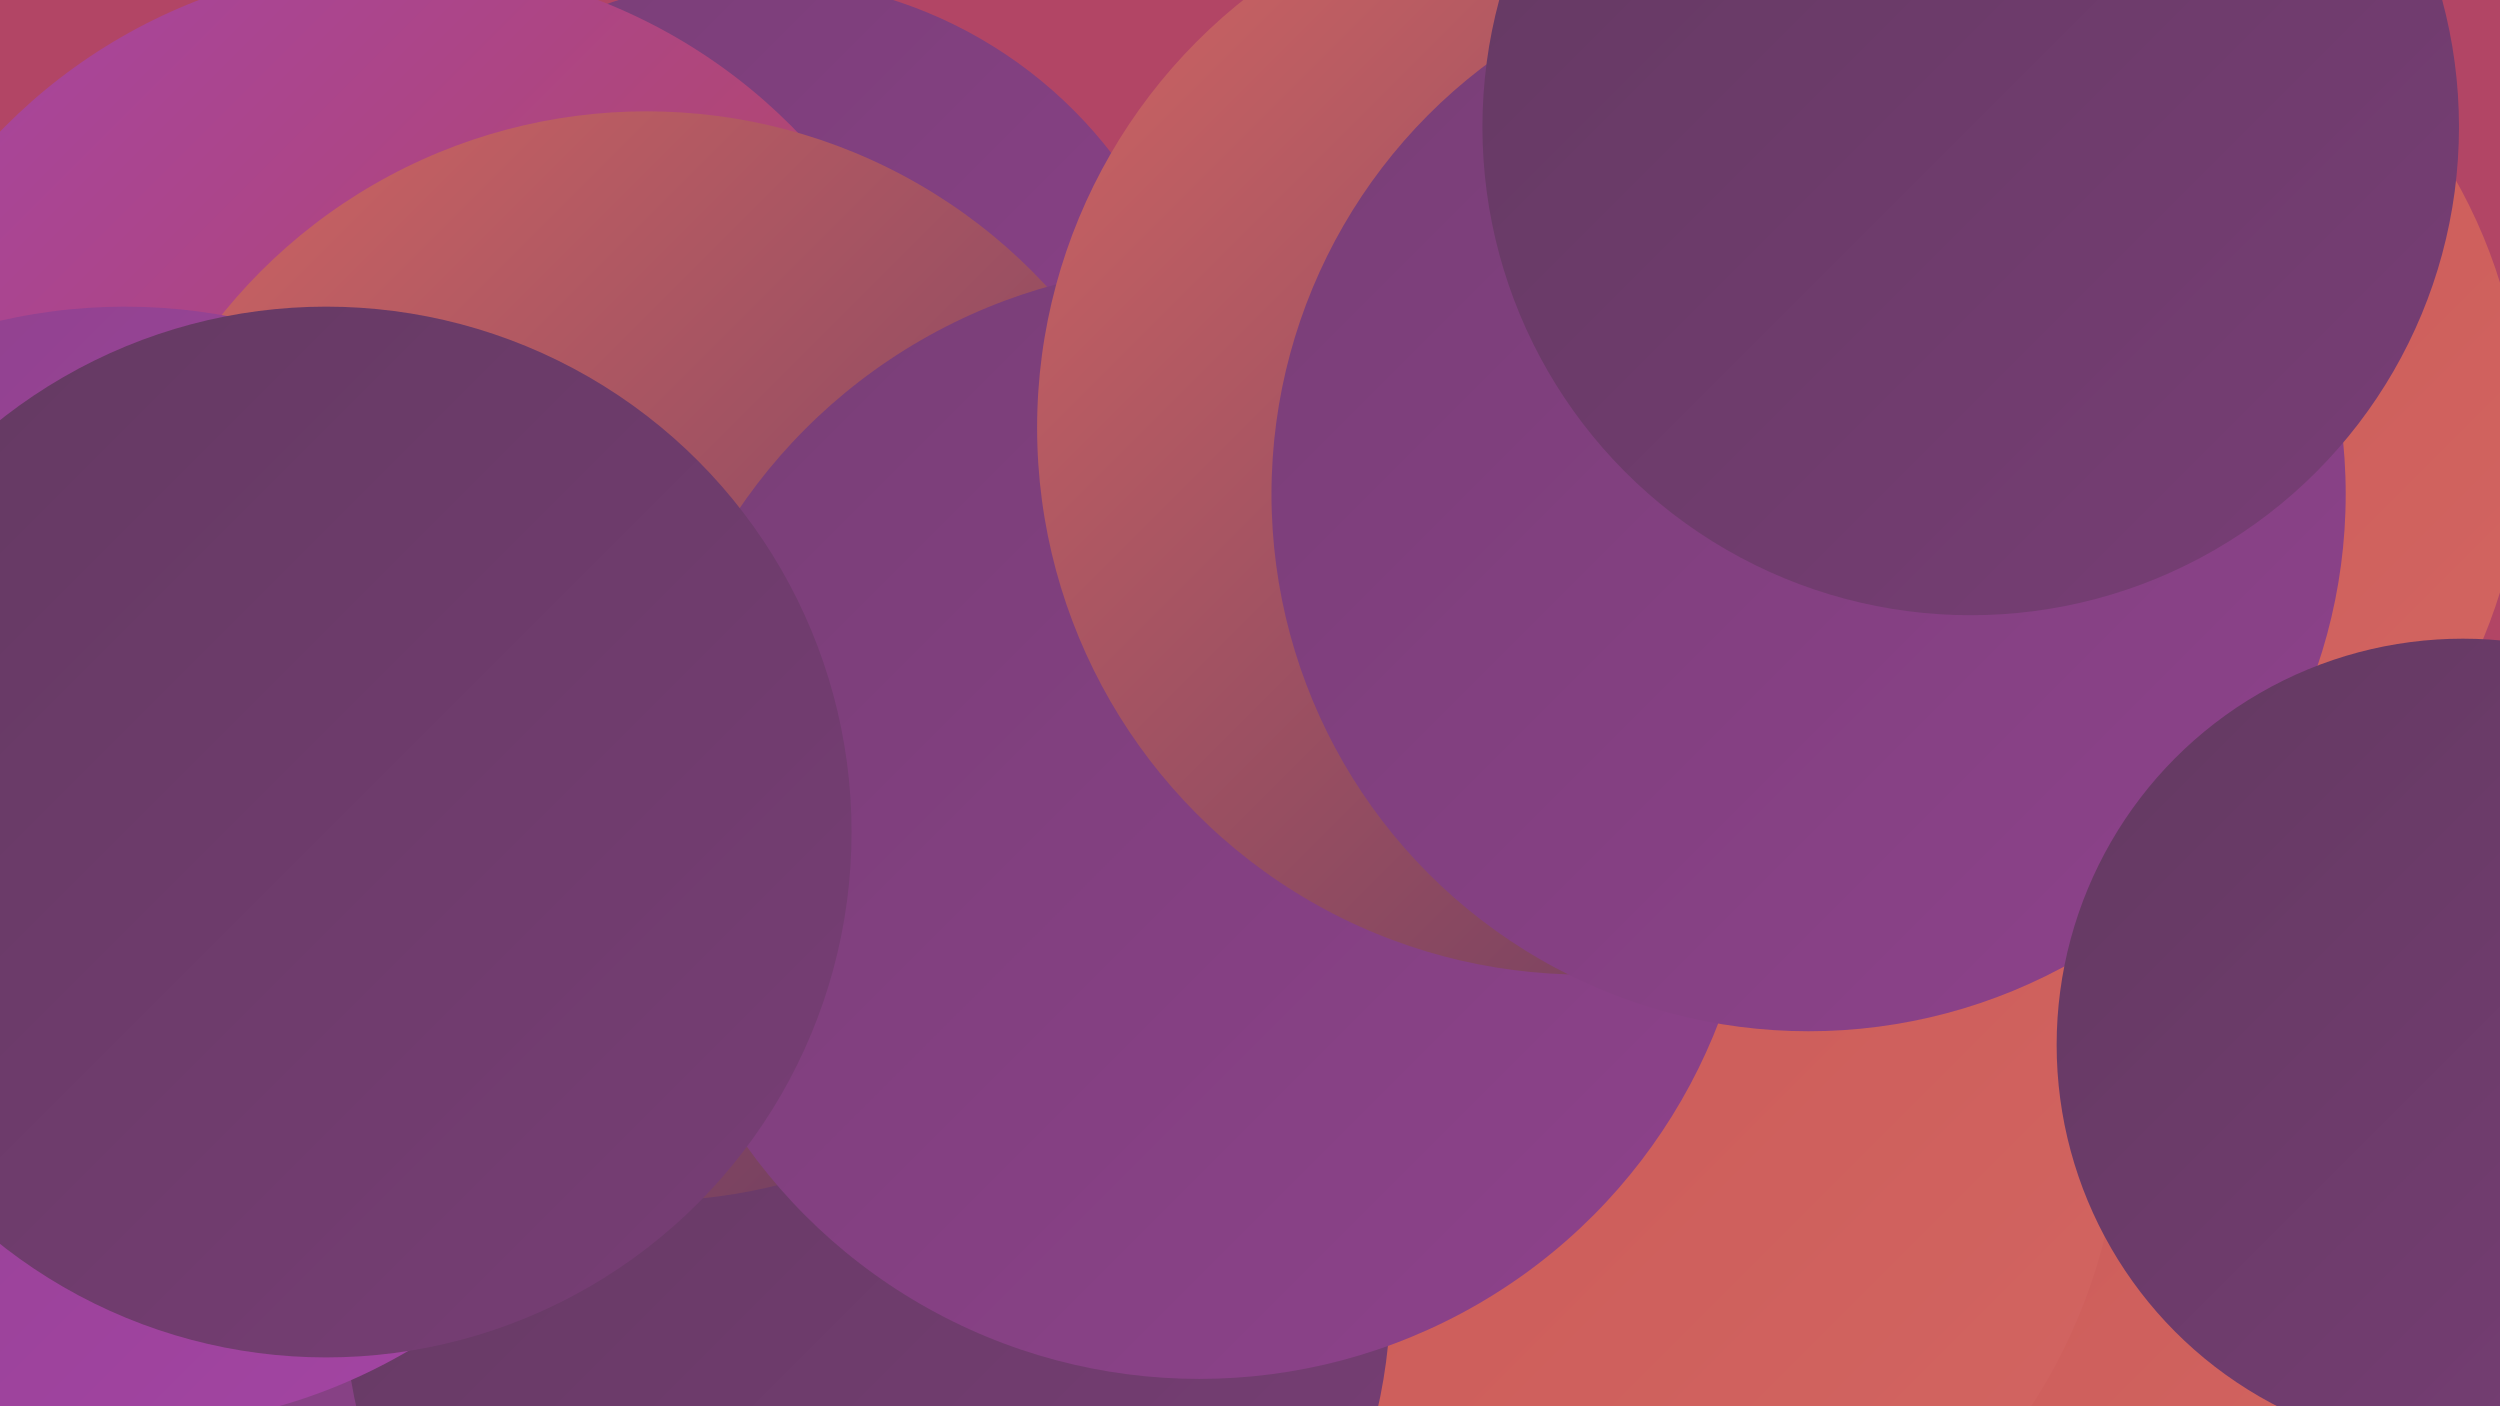 <?xml version="1.0" encoding="UTF-8"?><svg width="1280" height="720" xmlns="http://www.w3.org/2000/svg"><defs><linearGradient id="grad0" x1="0%" y1="0%" x2="100%" y2="100%"><stop offset="0%" style="stop-color:#633961;stop-opacity:1" /><stop offset="100%" style="stop-color:#783e76;stop-opacity:1" /></linearGradient><linearGradient id="grad1" x1="0%" y1="0%" x2="100%" y2="100%"><stop offset="0%" style="stop-color:#783e76;stop-opacity:1" /><stop offset="100%" style="stop-color:#8e428c;stop-opacity:1" /></linearGradient><linearGradient id="grad2" x1="0%" y1="0%" x2="100%" y2="100%"><stop offset="0%" style="stop-color:#8e428c;stop-opacity:1" /><stop offset="100%" style="stop-color:#a544a5;stop-opacity:1" /></linearGradient><linearGradient id="grad3" x1="0%" y1="0%" x2="100%" y2="100%"><stop offset="0%" style="stop-color:#a544a5;stop-opacity:1" /><stop offset="100%" style="stop-color:#bc4847;stop-opacity:1" /></linearGradient><linearGradient id="grad4" x1="0%" y1="0%" x2="100%" y2="100%"><stop offset="0%" style="stop-color:#bc4847;stop-opacity:1" /><stop offset="100%" style="stop-color:#c85654;stop-opacity:1" /></linearGradient><linearGradient id="grad5" x1="0%" y1="0%" x2="100%" y2="100%"><stop offset="0%" style="stop-color:#c85654;stop-opacity:1" /><stop offset="100%" style="stop-color:#d36662;stop-opacity:1" /></linearGradient><linearGradient id="grad6" x1="0%" y1="0%" x2="100%" y2="100%"><stop offset="0%" style="stop-color:#d36662;stop-opacity:1" /><stop offset="100%" style="stop-color:#633961;stop-opacity:1" /></linearGradient></defs><rect width="1280" height="720" fill="#b24565" /><circle cx="26" cy="678" r="253" fill="url(#grad1)" /><circle cx="387" cy="219" r="230" fill="url(#grad1)" /><circle cx="904" cy="298" r="276" fill="url(#grad1)" /><circle cx="204" cy="265" r="284" fill="url(#grad3)" /><circle cx="794" cy="307" r="275" fill="url(#grad2)" /><circle cx="1054" cy="664" r="243" fill="url(#grad3)" /><circle cx="1096" cy="483" r="196" fill="url(#grad0)" /><circle cx="1024" cy="224" r="268" fill="url(#grad5)" /><circle cx="979" cy="327" r="204" fill="url(#grad0)" /><circle cx="1064" cy="576" r="255" fill="url(#grad5)" /><circle cx="802" cy="565" r="284" fill="url(#grad5)" /><circle cx="444" cy="662" r="268" fill="url(#grad0)" /><circle cx="331" cy="336" r="279" fill="url(#grad6)" /><circle cx="614" cy="421" r="285" fill="url(#grad1)" /><circle cx="811" cy="219" r="280" fill="url(#grad6)" /><circle cx="64" cy="444" r="287" fill="url(#grad2)" /><circle cx="926" cy="253" r="275" fill="url(#grad1)" /><circle cx="167" cy="426" r="269" fill="url(#grad0)" /><circle cx="1261" cy="535" r="208" fill="url(#grad0)" /><circle cx="1009" cy="65" r="250" fill="url(#grad0)" /></svg>